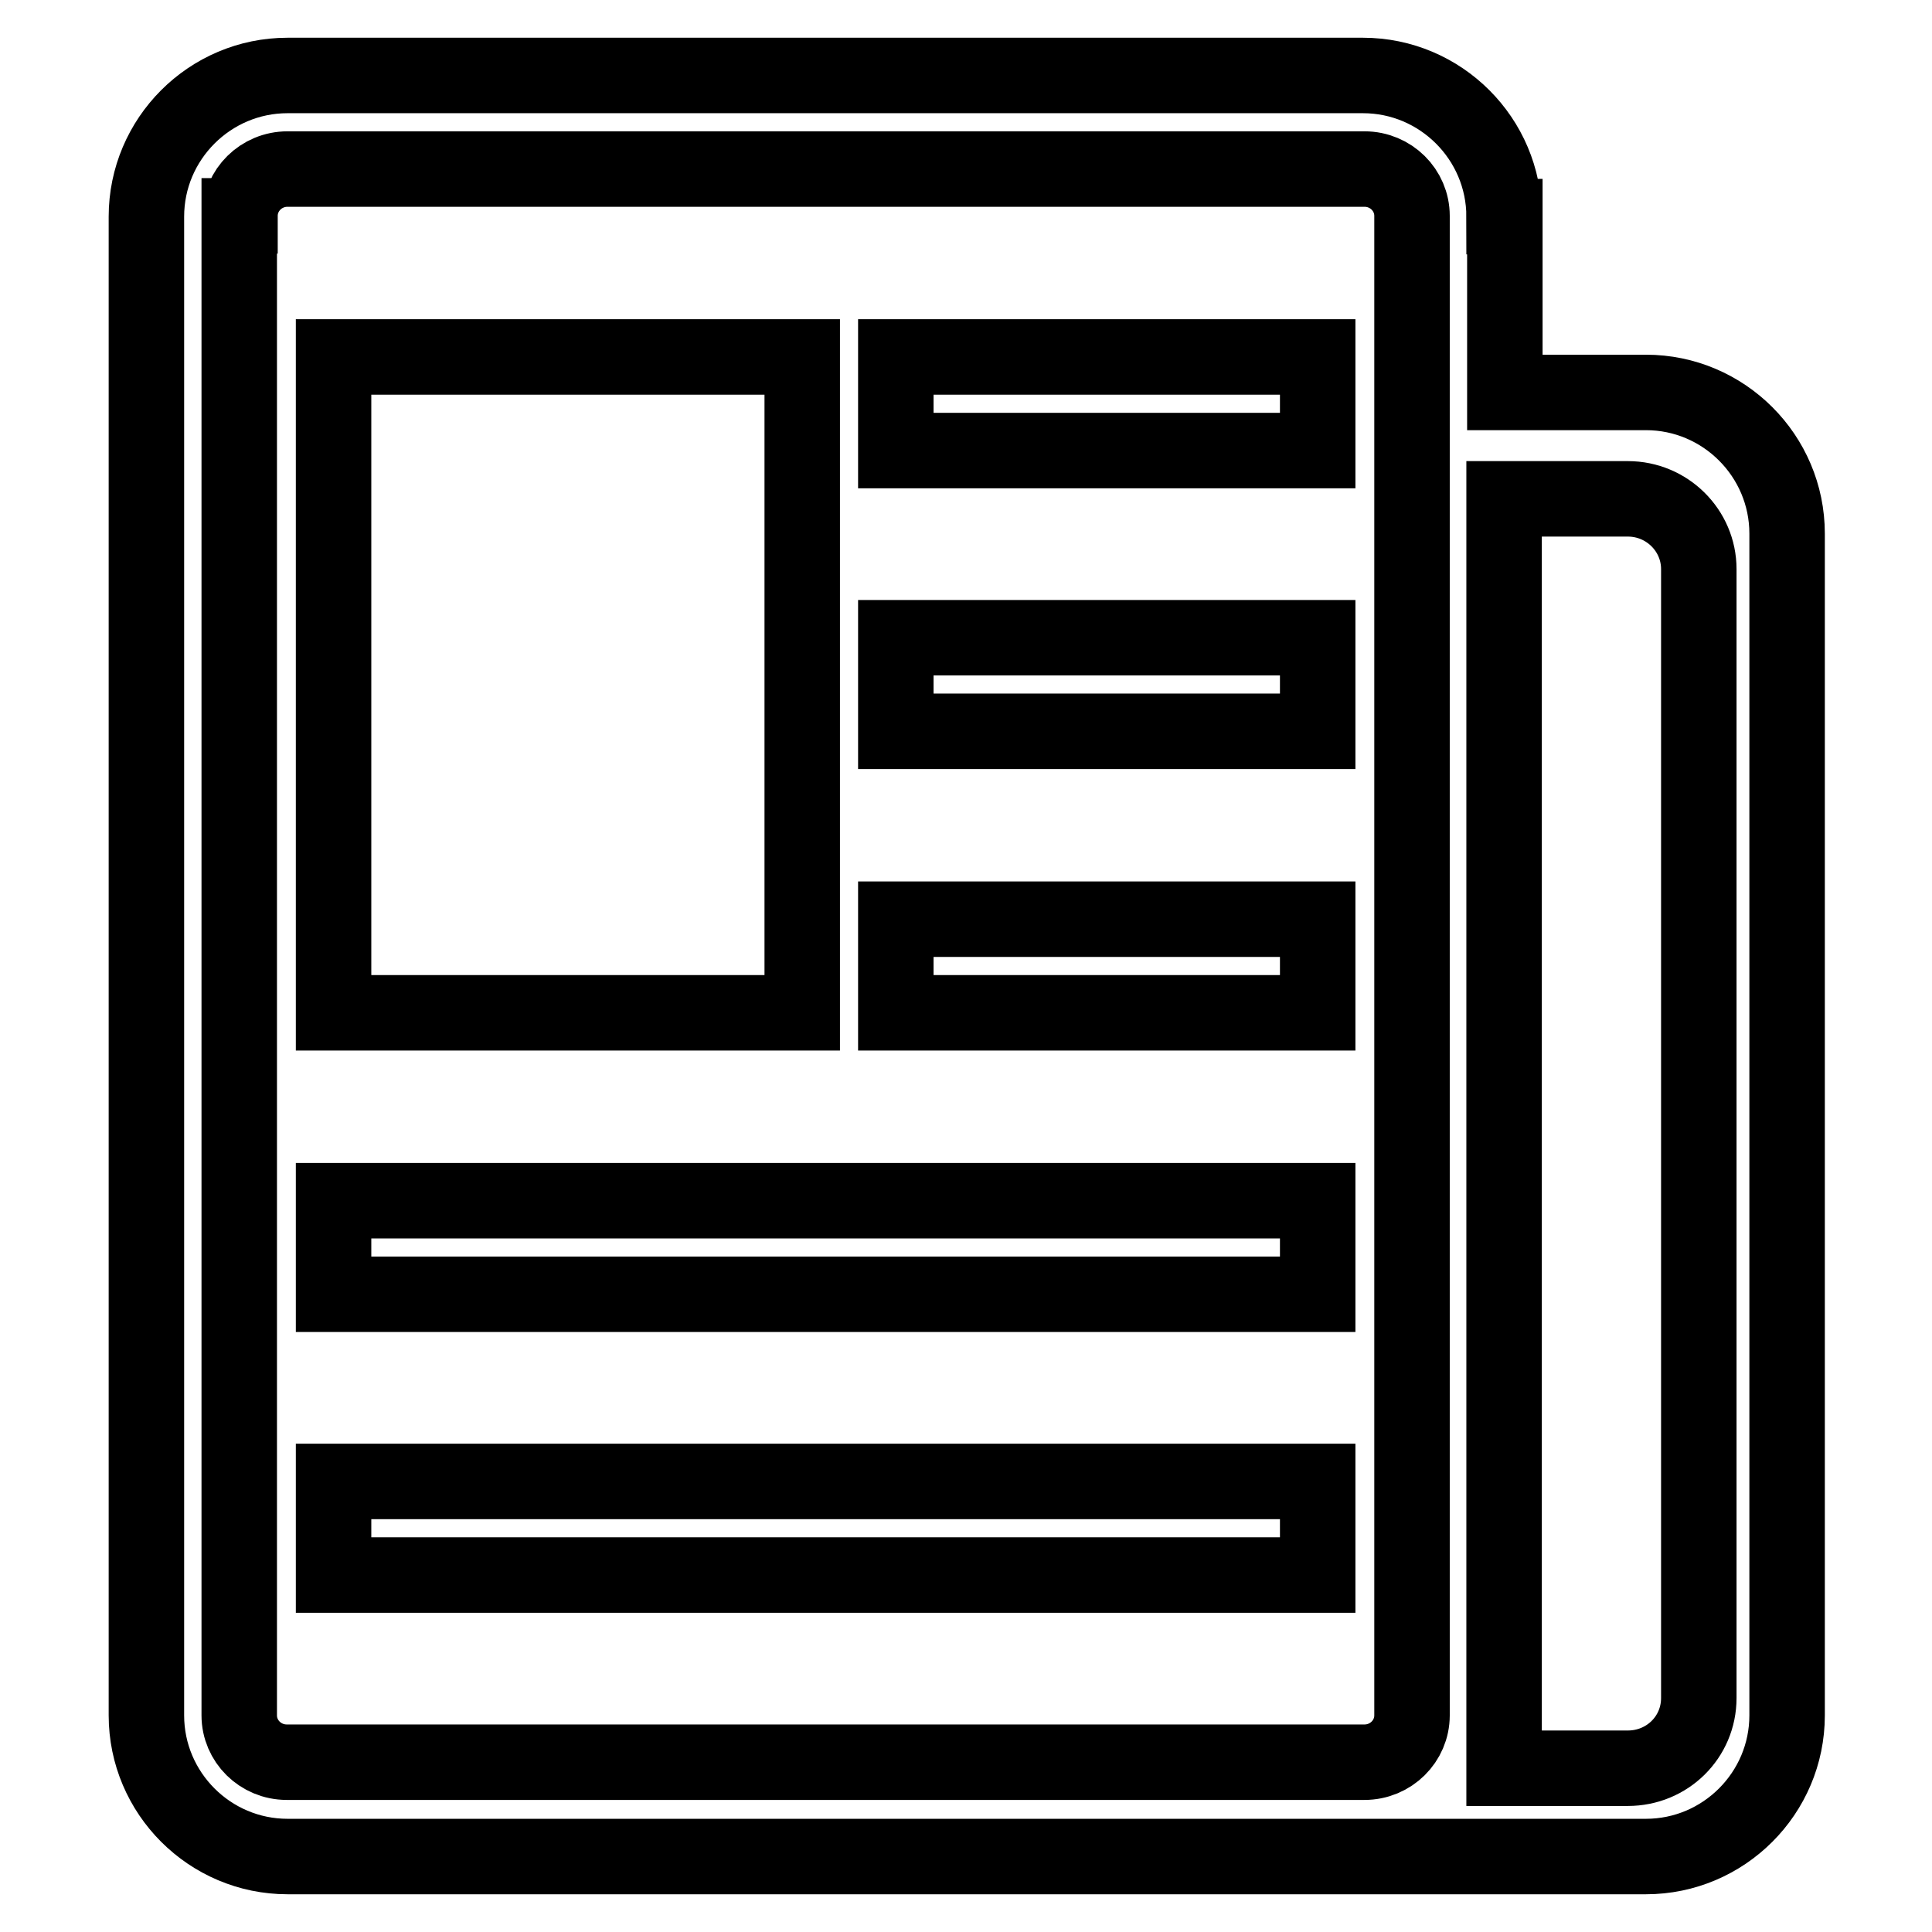 <?xml version="1.0" encoding="utf-8"?>
<!-- Svg Vector Icons : http://www.onlinewebfonts.com/icon -->
<!DOCTYPE svg PUBLIC "-//W3C//DTD SVG 1.1//EN" "http://www.w3.org/Graphics/SVG/1.1/DTD/svg11.dtd">
<svg version="1.1" xmlns="http://www.w3.org/2000/svg" xmlns:xlink="http://www.w3.org/1999/xlink" x="0px" y="0px" viewBox="0 0 256 256" enable-background="new 0 0 256 256" xml:space="preserve">
<g> <path stroke-width="10" fill-opacity="0" stroke="#000000"  d="M199.3,28.7c0-10.3-8.4-18.7-18.7-18.7H38.1c-10.3,0-18.7,8.4-18.7,18.7v198.6c0,10.3,8.4,18.7,18.7,18.7 h90h90c10.3,0,18.7-8.4,18.7-18.7V70.7c0-10.3-8.4-18.7-18.7-18.7h-18.7V28.7L199.3,28.7z M199.3,66.1h16.4c5.2,0,9.4,4.2,9.4,9.3 V225c0,5.2-4.2,9.3-9.4,9.3h-16.4V66.1L199.3,66.1z M31.8,28.6c0-3.4,2.8-6.2,6.3-6.2h142.7c3.5,0,6.3,2.8,6.3,6.2v198.7 c0,3.4-2.8,6.2-6.3,6.2H38c-3.5,0-6.3-2.8-6.3-6.2V28.6L31.8,28.6L31.8,28.6L31.8,28.6L31.8,28.6L31.8,28.6L31.8,28.6L31.8,28.6 L31.8,28.6z M44.2,159.1h130.4v12.4H44.2V159.1L44.2,159.1L44.2,159.1L44.2,159.1L44.2,159.1L44.2,159.1L44.2,159.1L44.2,159.1z  M118.7,47.3h55.9v12.4h-55.9V47.3L118.7,47.3L118.7,47.3L118.7,47.3L118.7,47.3L118.7,47.3L118.7,47.3L118.7,47.3z M118.7,84.5 h55.9v12.4h-55.9V84.5L118.7,84.5L118.7,84.5L118.7,84.5L118.7,84.5L118.7,84.5L118.7,84.5L118.7,84.5z M118.7,121.8h55.9v12.4 h-55.9V121.8L118.7,121.8L118.7,121.8L118.7,121.8L118.7,121.8L118.7,121.8L118.7,121.8L118.7,121.8z M44.2,196.3h130.4v12.4H44.2 V196.3L44.2,196.3L44.2,196.3L44.2,196.3L44.2,196.3L44.2,196.3L44.2,196.3L44.2,196.3z M44.2,47.3h62.1v86.9H44.2V47.3L44.2,47.3 L44.2,47.3L44.2,47.3L44.2,47.3L44.2,47.3z"/></g>
</svg>